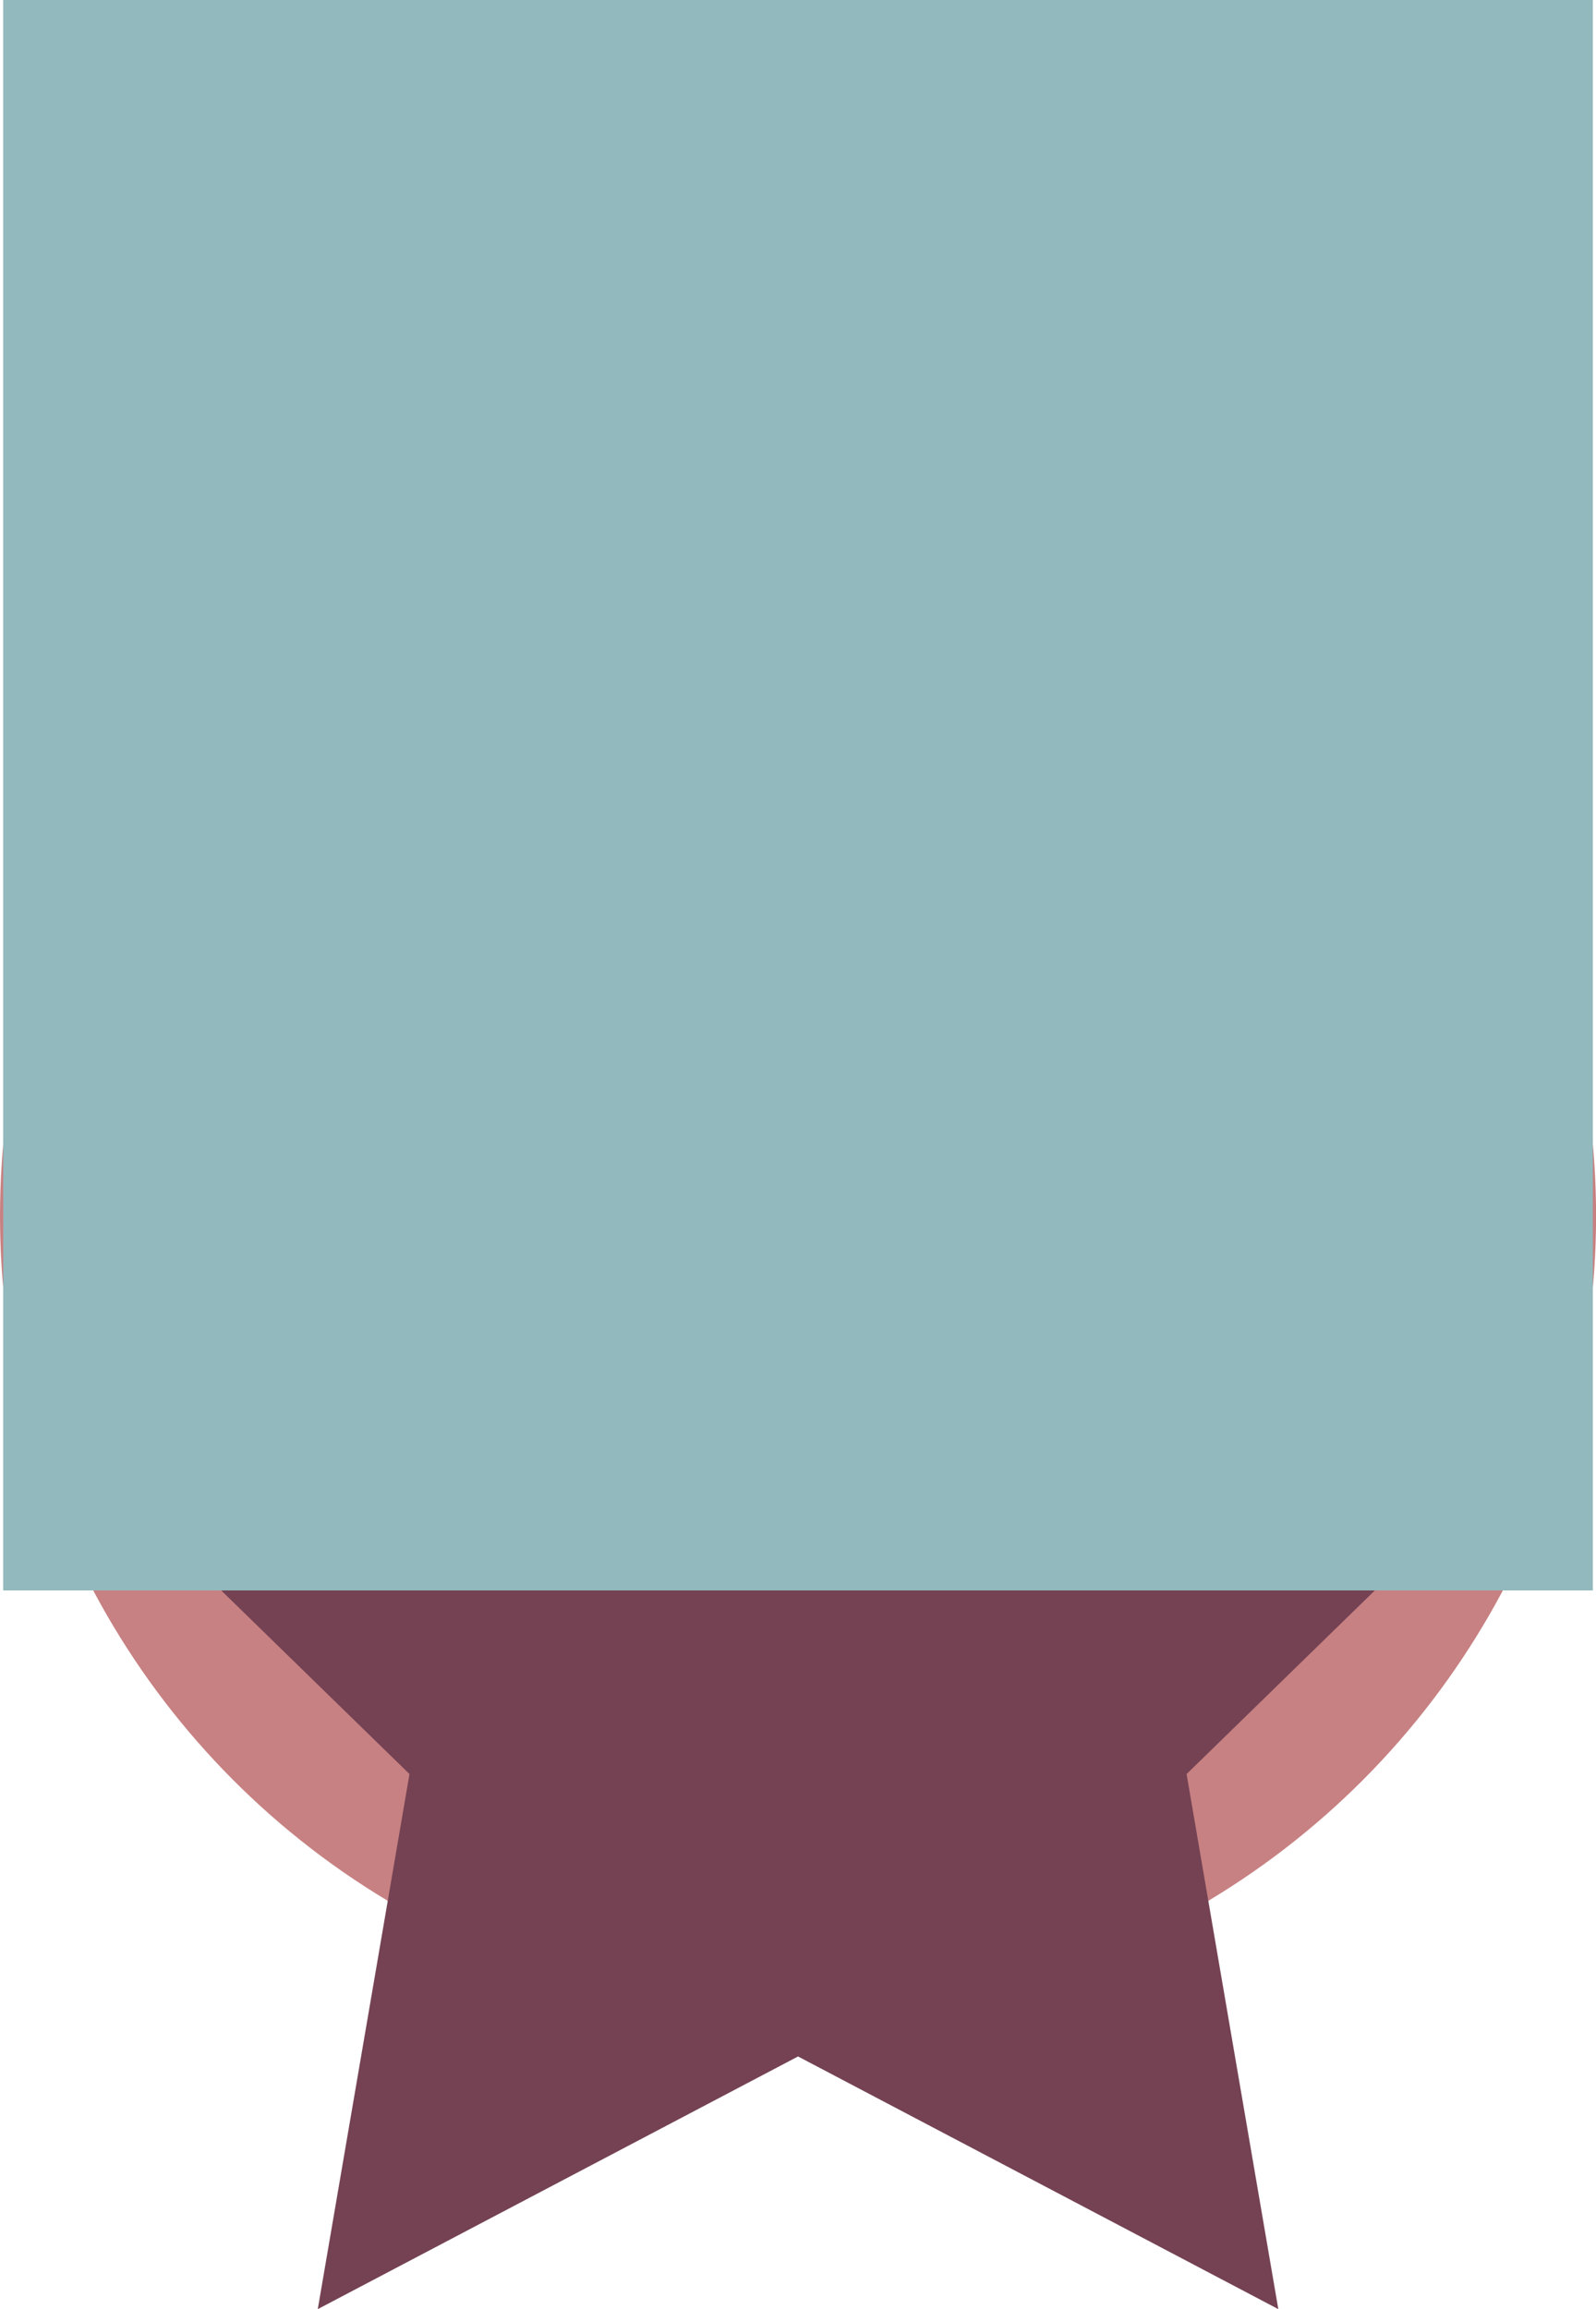 <svg xmlns="http://www.w3.org/2000/svg" viewBox="0 0 218.03 315.29"><defs><style>.cls-1{fill:#c78182;}.cls-2{fill:#744253;}.cls-3{fill:#92b9bd;}</style></defs><title>Datový zdroj 56</title><g id="Vrstva_2" data-name="Vrstva 2"><g id="Vrstva_1-2" data-name="Vrstva 1"><circle class="cls-1" cx="109.02" cy="166.03" r="109.02"/><polygon class="cls-2" points="109.02 113.36 141.82 179.83 215.18 190.49 162.1 242.23 174.63 315.29 109.02 280.79 43.41 315.29 55.94 242.23 2.86 190.49 76.21 179.83 109.02 113.36"/><rect class="cls-3" x="0.44" width="217.16" height="217.16"/></g></g></svg>